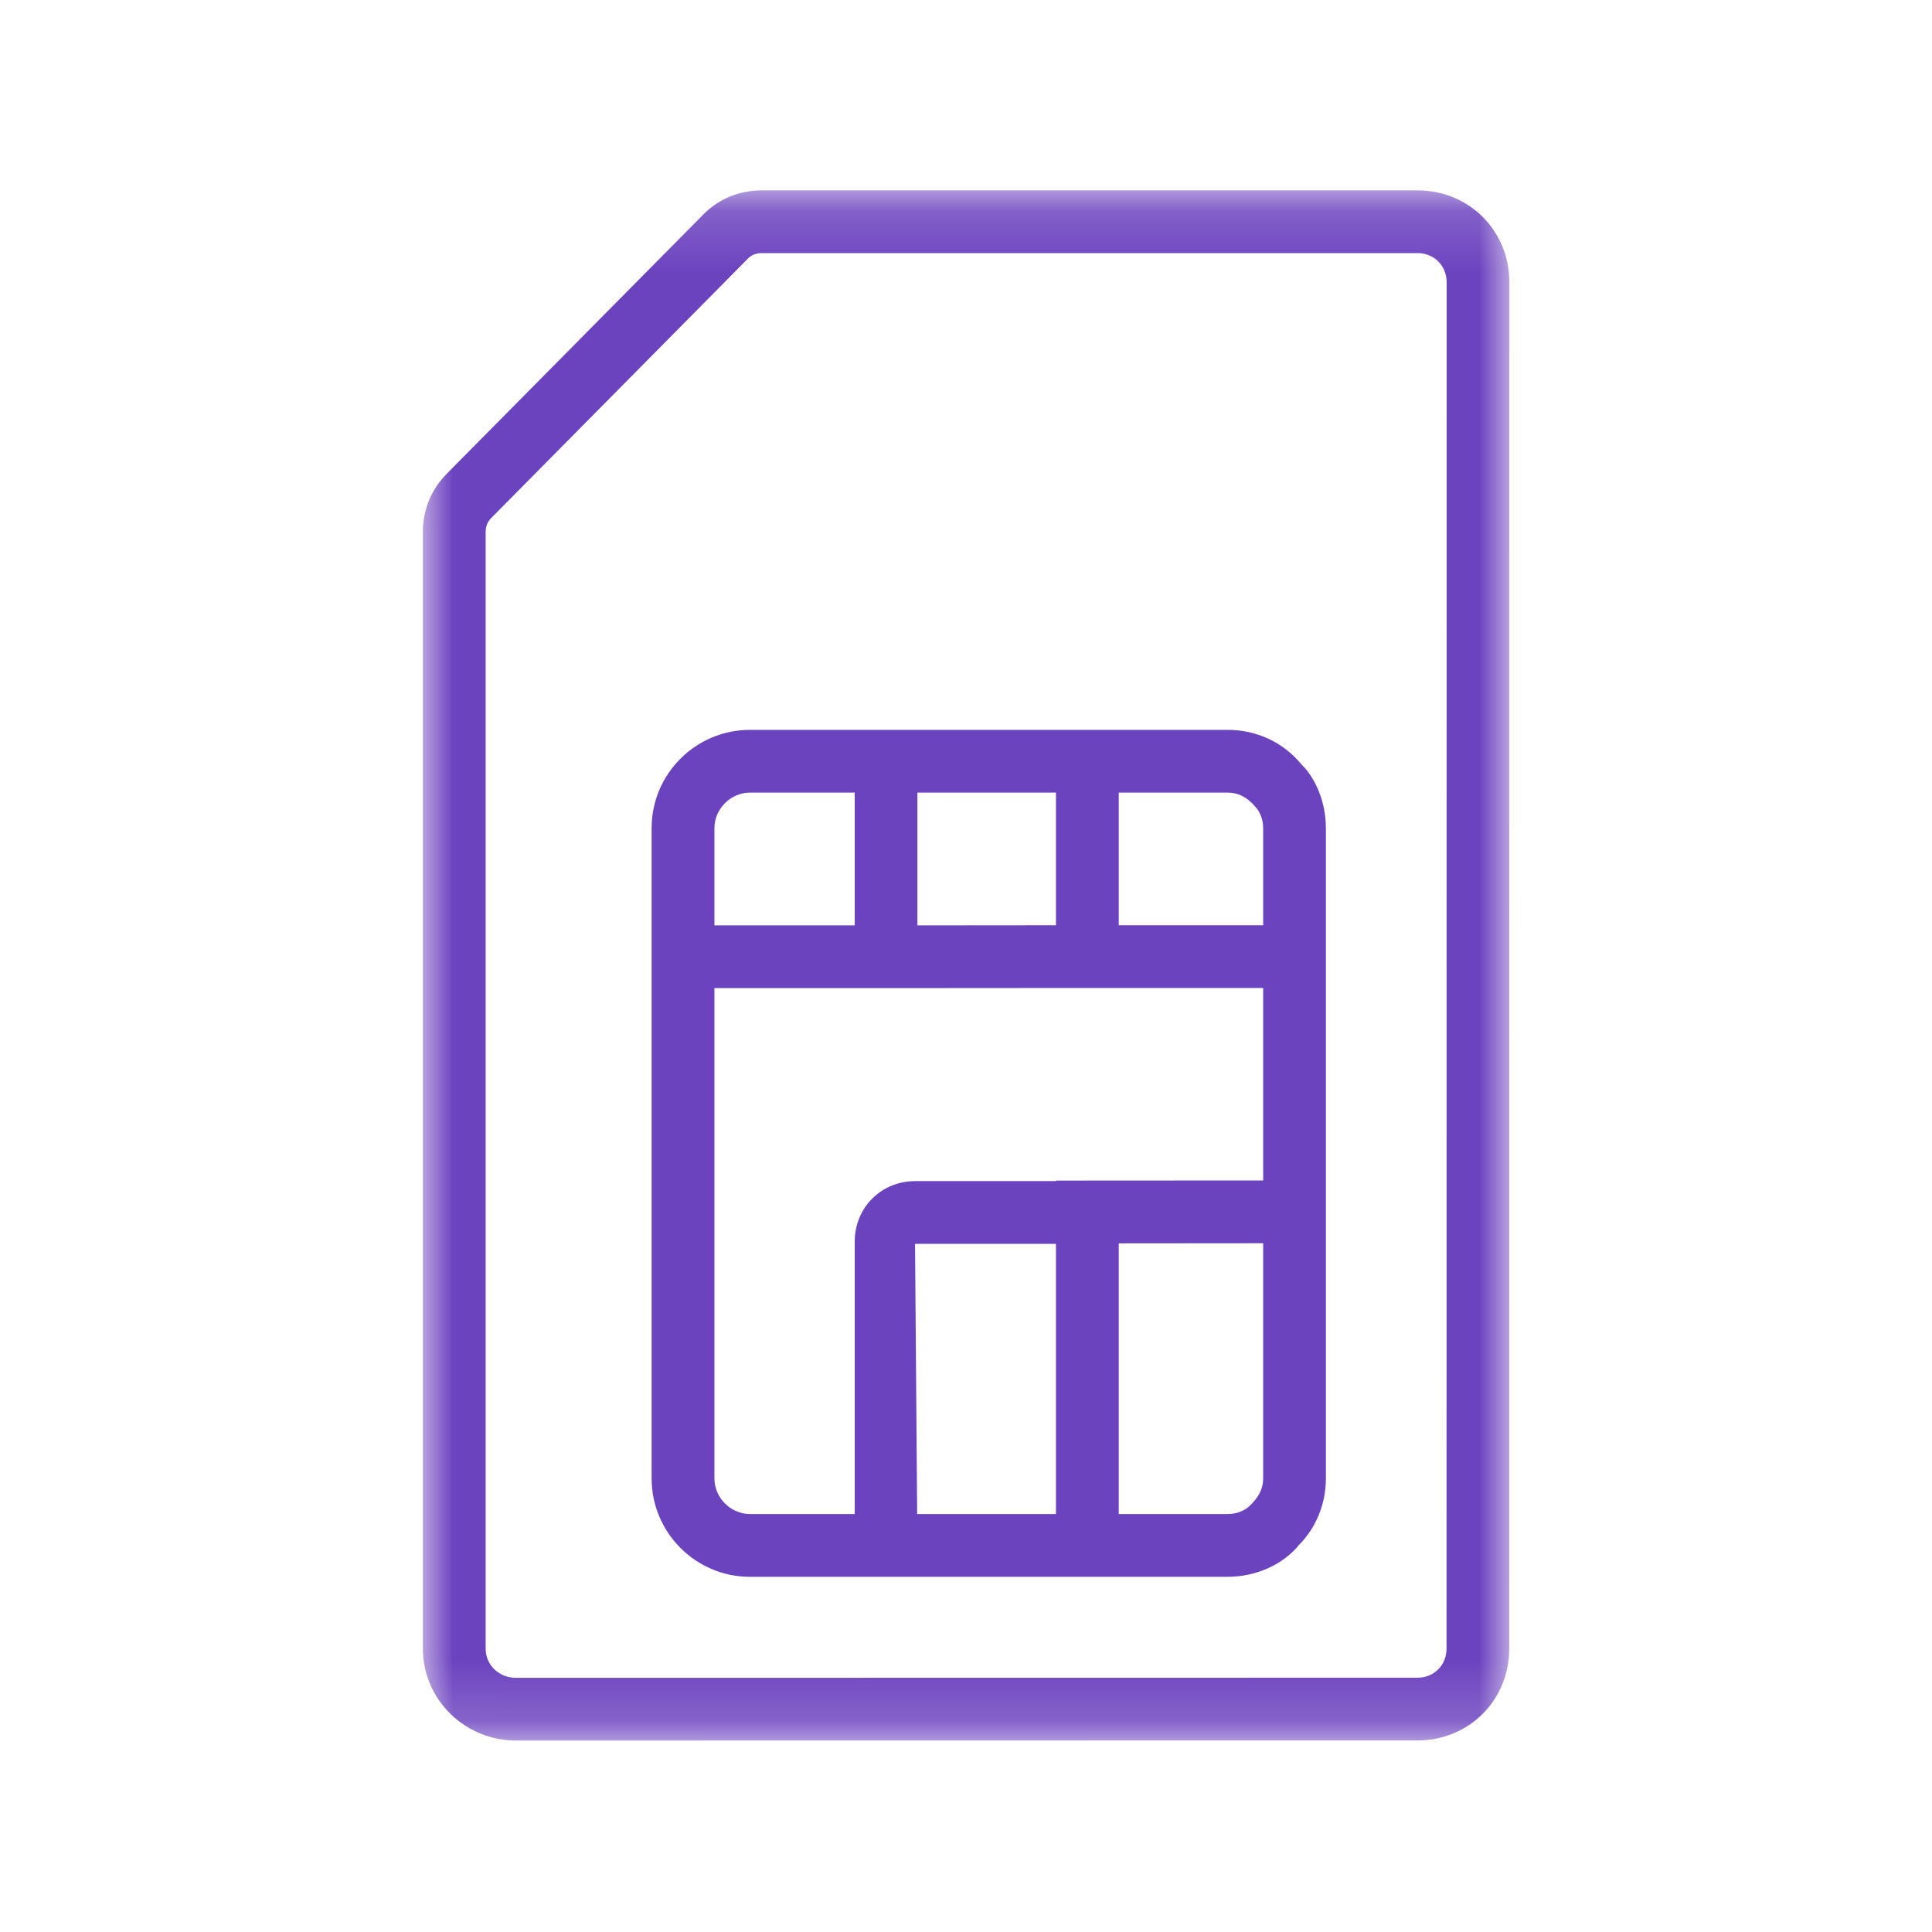 <?xml version="1.0" encoding="UTF-8" standalone="no"?>
<svg xmlns="http://www.w3.org/2000/svg" fill="none" height="768" viewBox="0 0 32 32" width="768">
  
  <path clip-rule="evenodd" d="M20.748 24.89C20.65 25.011 20.5 25.077 20.334 25.077H18.53V20.594L20.922 20.592V24.489C20.922 24.626 20.87 24.763 20.748 24.89V24.89ZM15.156 20.602H17.49V25.077H15.191L15.156 20.602ZM11.833 24.489V16.366H15.196L18.023 16.364H20.922V19.552L17.491 19.554V19.563H15.156C14.595 19.563 14.157 20.003 14.157 20.564V25.077H12.421C12.103 25.077 11.833 24.807 11.833 24.489V24.489ZM12.421 13.128H14.157V15.327H11.833V13.716C11.833 13.398 12.103 13.128 12.421 13.128V13.128ZM17.49 15.325L15.195 15.327V13.128H17.49V15.325ZM20.785 13.354C20.87 13.44 20.922 13.577 20.922 13.716V15.325H18.53V13.128H20.336C20.5 13.128 20.65 13.197 20.785 13.354V13.354ZM20.336 12.089H12.421C11.525 12.089 10.793 12.818 10.793 13.716V24.489C10.793 25.385 11.525 26.117 12.421 26.117H20.334C20.812 26.117 21.257 25.909 21.517 25.587C21.799 25.304 21.961 24.905 21.961 24.489V13.716C21.961 13.299 21.799 12.897 21.552 12.656C21.255 12.295 20.812 12.089 20.336 12.089V12.089Z" fill="#6C43BF" fill-rule="evenodd"/>
  
  <mask height="26" id="mask0_8712_4089" maskUnits="userSpaceOnUse" style="mask-type:luminance" width="18" x="7" y="3">
    
    <path clip-rule="evenodd" d="M7.004 3.153H25V28.829H7.004V3.153Z" fill="white" fill-rule="evenodd"/>
    
  </mask>
  
  <g mask="url(#mask0_8712_4089)">
    
    <path clip-rule="evenodd" d="M23.959 27.308C23.959 27.582 23.751 27.788 23.479 27.788L8.547 27.79C8.264 27.79 8.044 27.578 8.044 27.308V8.811C8.044 8.715 8.075 8.638 8.146 8.57L12.4 4.271C12.453 4.221 12.529 4.192 12.621 4.192H23.479C23.753 4.192 23.961 4.4 23.961 4.675L23.959 27.308ZM23.479 3.153H12.621C12.255 3.153 11.916 3.288 11.665 3.537L7.408 7.838C7.144 8.102 7.004 8.439 7.004 8.811V27.307C7.004 28.147 7.697 28.829 8.547 28.829L23.479 28.827C24.331 28.827 24.998 28.16 24.998 27.307L25 4.674C25 3.822 24.333 3.153 23.479 3.153V3.153Z" fill="#6C43BF" fill-rule="evenodd"/>
    
  </g>
  
</svg>
